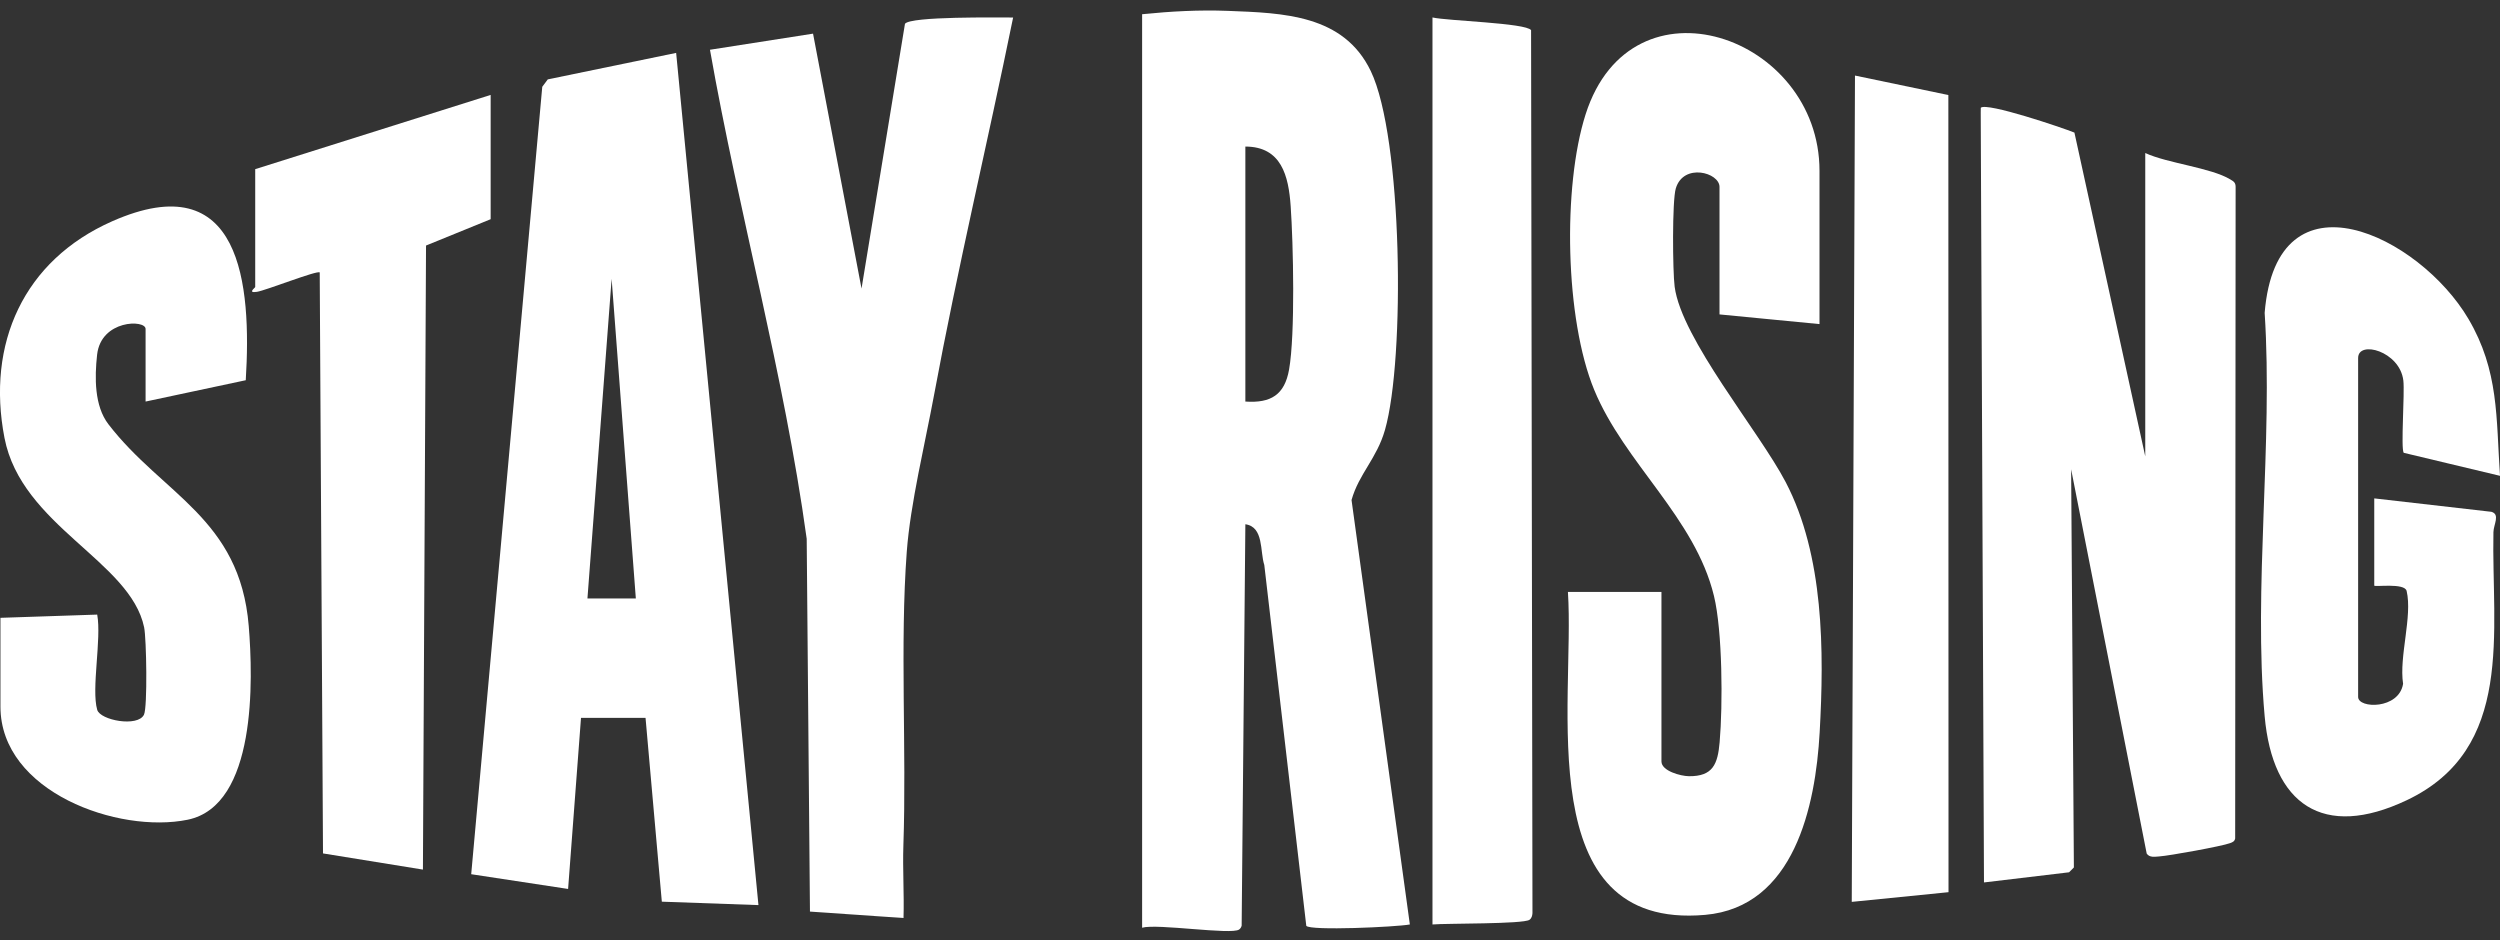 <svg width="234" height="88" viewBox="0 0 234 88" fill="none" xmlns="http://www.w3.org/2000/svg">
<rect x="0" y="0" width="234" height="88" fill="#333333" stroke="none"/>
<g clip-path="url(#clip0_1691_8249)">
<path d="M200.796 14.323C202.879 15.286 206.93 15.691 208.747 16.788C209.055 16.975 209.251 17.072 209.254 17.489L209.212 78.481C209.155 78.756 208.977 78.829 208.741 78.916C207.95 79.212 203.072 80.094 202.112 80.161C201.701 80.188 201.2 80.294 200.931 79.895L193.858 43.927L194.115 81.194L193.662 81.647L185.701 82.596L185.396 10.537L185.403 10.087C185.946 9.552 193.052 11.96 194.166 12.41L200.796 42.716V14.323Z" fill="white"/>
<path d="M170.305 30.335L160.946 29.429V17.495C160.946 16.147 157.583 15.226 156.856 17.631C156.505 18.779 156.56 25.422 156.747 26.836C157.387 31.728 164.656 40.371 167.144 45.133C170.721 51.991 170.751 60.925 170.32 68.565C169.933 75.451 167.947 84.898 159.6 85.632C143.15 87.082 147.434 65.701 146.758 55.408H155.512V71.269C155.512 72.164 157.312 72.644 158.081 72.653C160.327 72.677 160.78 71.526 160.958 69.472C161.263 65.994 161.227 59.073 160.427 55.78C158.649 48.441 152.05 43.362 149.215 36.486C146.489 29.876 146.247 17.483 148.415 10.694C152.717 -2.775 170.305 3.346 170.305 15.984V30.335Z" fill="white"/>
<path d="M94.83 1.633C92.427 13.419 89.62 25.138 87.428 36.972C86.589 41.501 85.206 47.16 84.874 51.637C84.225 60.347 84.865 70.175 84.557 79.115C84.479 81.378 84.639 83.665 84.569 85.928L75.812 85.324L75.507 50.432C73.384 34.987 69.155 19.984 66.453 4.657L76.101 3.15L80.639 27.011L84.705 2.228C85.209 1.512 93.466 1.645 94.83 1.639V1.633Z" fill="white"/>
<path d="M9.099 66.439C9.382 67.421 12.899 68.082 13.476 66.895C13.817 66.197 13.708 59.762 13.491 58.719C12.202 52.508 2.013 49.23 0.419 40.985C-1.286 32.166 2.21 24.374 10.499 20.712C22.596 15.371 23.556 26.604 23.003 35.589L13.627 37.586V30.788C13.627 29.9 9.458 29.906 9.089 33.199C8.854 35.329 8.827 37.991 10.146 39.707C15.206 46.284 22.457 48.502 23.281 58.587C23.692 63.614 24.033 75.397 17.566 76.726C11.1 78.055 0.042 74.134 0.042 66.136V57.828L9.099 57.526C9.518 59.807 8.534 64.478 9.099 66.439Z" fill="white"/>
<path d="M222.23 46.649L233.201 47.906C234.028 48.154 233.4 49.09 233.385 49.81C233.192 59.067 235.422 70.1 225.258 74.907C217.445 78.602 212.712 75.315 211.972 67.04C210.897 55.021 212.763 41.465 211.972 29.284C213.101 15.495 226.466 22.087 231.036 29.833C233.916 34.713 233.629 39.102 234.001 44.538L224.986 42.383C224.703 41.945 225.092 36.794 224.953 35.619C224.627 32.867 220.721 31.818 220.721 33.51V65.233C220.721 66.342 224.546 66.414 224.929 64.006C224.54 61.447 225.817 57.698 225.261 55.314C225.077 54.526 222.23 54.967 222.23 54.81V46.652V46.649Z" fill="white"/>
<path d="M45.928 20.516L39.876 22.982L39.586 81.394L30.233 79.88L29.926 25.501C29.72 25.272 24.857 27.196 24.042 27.317C23.124 27.45 23.888 26.939 23.888 26.861V15.833L45.925 8.885V20.516H45.928Z" fill="white"/>
<path d="M134.08 86.53V1.634C135.448 1.957 142.82 2.144 143.309 2.821L143.439 85.472C143.42 85.711 143.366 85.95 143.155 86.095C142.569 86.503 135.369 86.418 134.08 86.53Z" fill="white"/>
<path d="M182.366 8.896L182.381 83.508L173.324 84.415L173.626 7.072L182.366 8.896Z" fill="white"/>
<path d="M106.908 1.331C109.565 1.062 112.237 0.914 114.92 1.017C120.128 1.217 125.767 1.368 128.306 6.655C131.286 12.86 131.536 33.568 129.634 40.239C128.867 42.924 127.192 44.35 126.504 46.801L131.962 86.53C130.709 86.768 122.609 87.137 122.268 86.656L118.338 52.882C117.924 51.635 118.311 49.317 116.566 49.07L116.219 86.638C116.182 86.786 116.107 86.913 115.98 87.004C115.24 87.521 108.303 86.43 106.902 86.835V1.331H106.908ZM116.569 37.586C118.951 37.749 120.243 36.958 120.659 34.58C121.239 31.272 121.055 22.858 120.807 19.293C120.611 16.465 119.944 13.724 116.566 13.718V37.586H116.569Z" fill="white"/>
<path d="M54.382 67.194L53.174 83.206L44.105 81.826L50.756 8.123L51.272 7.431L63.287 4.951L70.991 84.717L61.947 84.397L60.422 67.191H54.385L54.382 67.194ZM59.514 56.015L57.249 26.102L54.985 56.015H59.514Z" fill="white"/>
</g>
<defs>
<clipPath id="clip0_1691_8249">
<rect width="234" height="86.159" fill="white" transform="translate(0 0.984)"/>
</clipPath>
</defs>
</svg>
